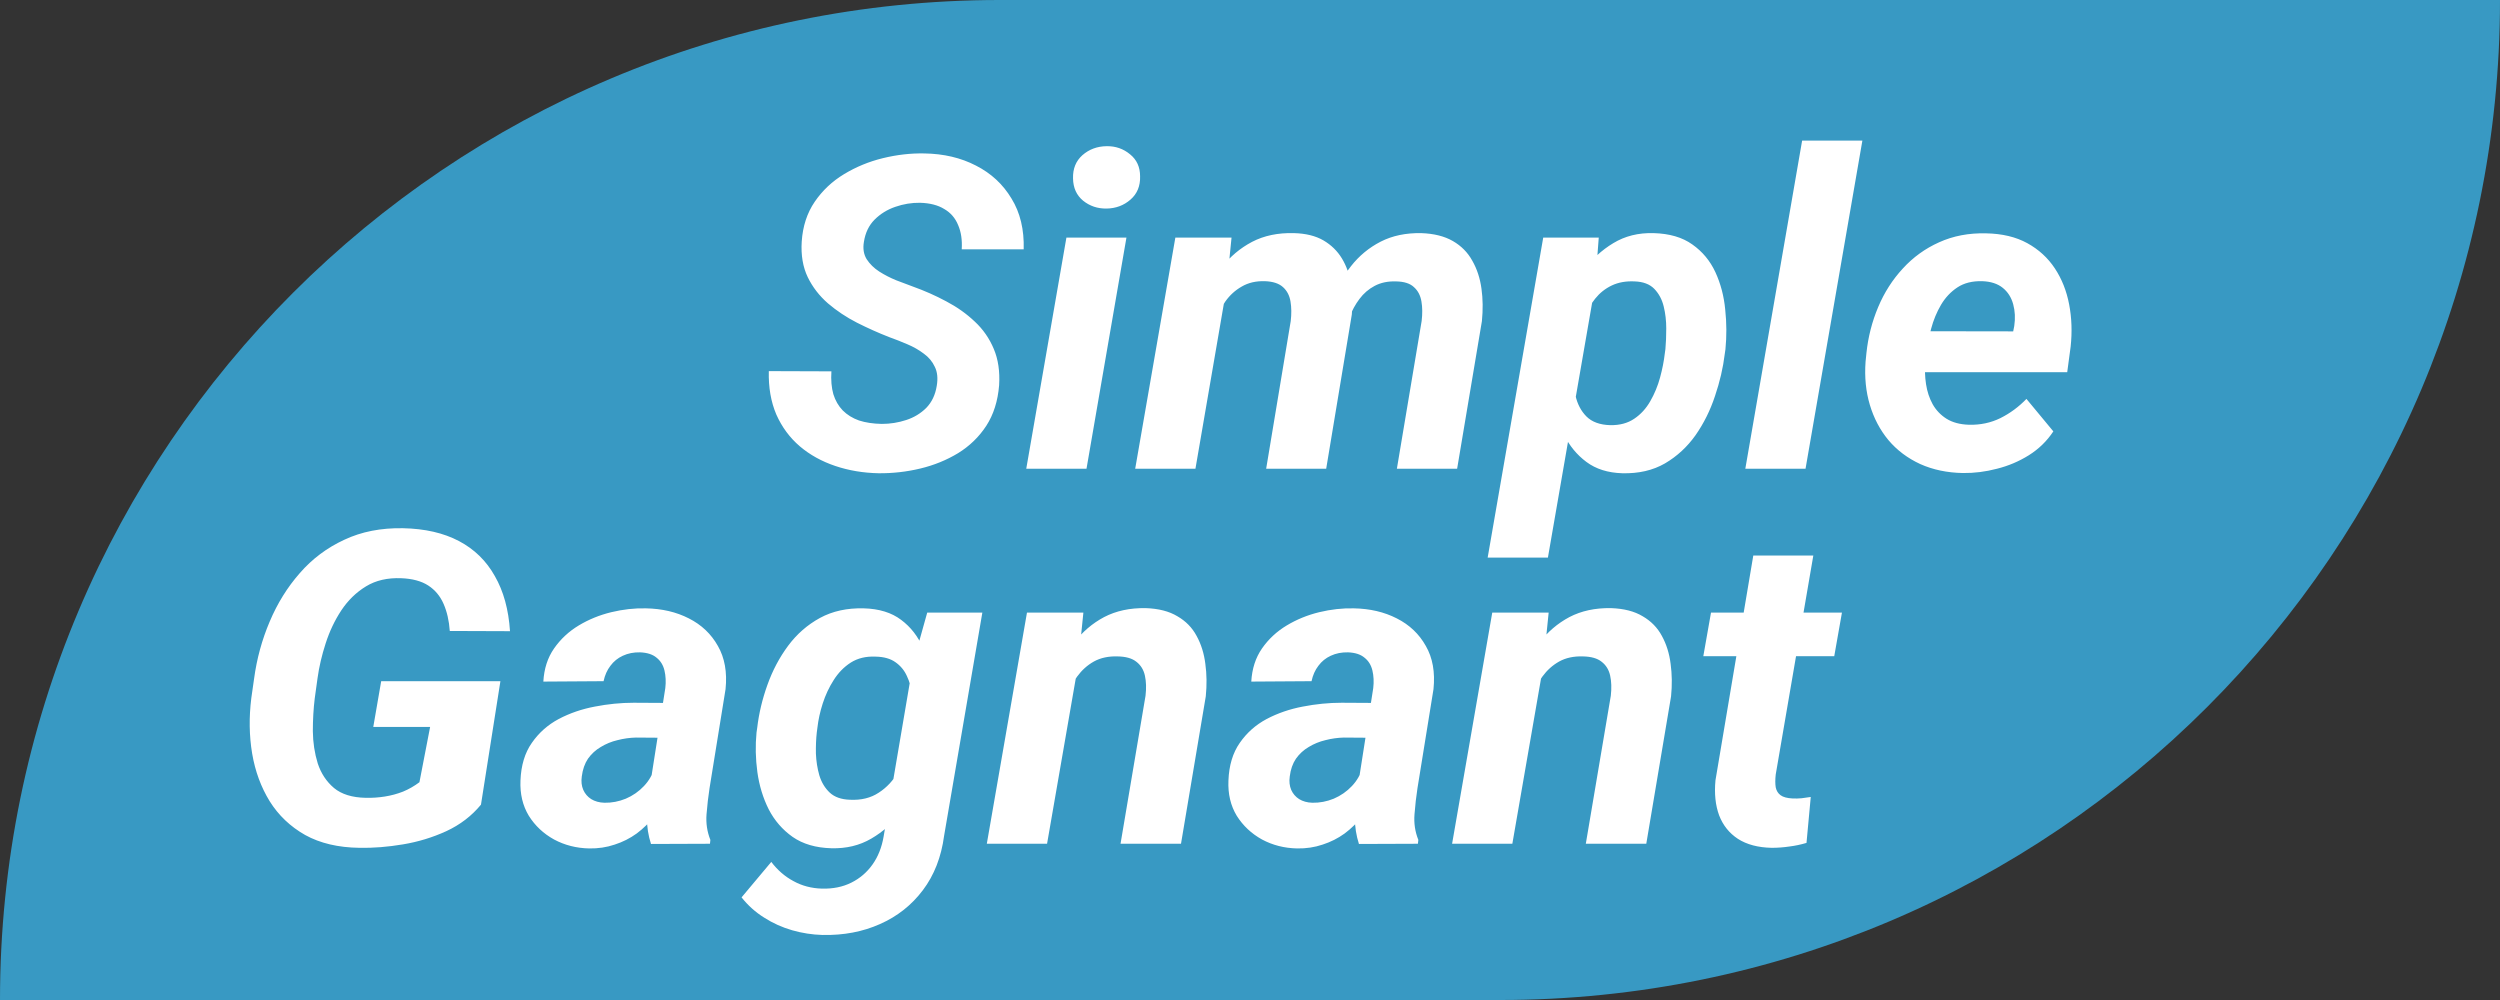 <svg width="80" height="32" viewBox="0 0 80 32" fill="none" xmlns="http://www.w3.org/2000/svg">
<rect x="0" y="0" width="80" height="32" fill="#333333" stroke="none"/>
<path d="M0 32C0 14.327 14.327 0 32 0H80V0C80 17.673 65.673 32 48 32H0V32Z" fill="#3899C3"/>
<path d="M29.976 12.348C30.017 12.106 29.996 11.903 29.914 11.739C29.837 11.571 29.718 11.429 29.559 11.315C29.404 11.197 29.228 11.097 29.032 11.015C28.841 10.933 28.649 10.857 28.458 10.789C28.107 10.652 27.761 10.497 27.419 10.324C27.082 10.151 26.774 9.946 26.496 9.709C26.218 9.467 26.002 9.187 25.847 8.868C25.692 8.545 25.628 8.166 25.655 7.733C25.687 7.241 25.826 6.815 26.072 6.455C26.318 6.095 26.631 5.801 27.009 5.573C27.392 5.341 27.806 5.17 28.253 5.061C28.704 4.951 29.146 4.901 29.579 4.91C30.199 4.919 30.75 5.049 31.233 5.3C31.716 5.546 32.095 5.897 32.368 6.353C32.646 6.804 32.776 7.346 32.758 7.979H30.775C30.794 7.679 30.755 7.419 30.659 7.2C30.568 6.977 30.42 6.806 30.215 6.688C30.014 6.564 29.757 6.498 29.442 6.489C29.174 6.485 28.909 6.528 28.649 6.619C28.394 6.706 28.173 6.842 27.986 7.029C27.804 7.212 27.69 7.449 27.645 7.74C27.608 7.954 27.638 8.139 27.733 8.294C27.834 8.449 27.968 8.581 28.137 8.69C28.31 8.8 28.492 8.893 28.684 8.971C28.88 9.044 29.055 9.11 29.21 9.169C29.579 9.301 29.935 9.458 30.276 9.641C30.623 9.823 30.928 10.039 31.192 10.29C31.457 10.536 31.66 10.828 31.801 11.165C31.942 11.498 31.999 11.885 31.972 12.327C31.931 12.833 31.794 13.266 31.561 13.626C31.329 13.981 31.028 14.273 30.659 14.501C30.29 14.724 29.887 14.888 29.449 14.993C29.012 15.098 28.567 15.148 28.116 15.144C27.624 15.134 27.162 15.057 26.729 14.911C26.296 14.765 25.917 14.556 25.594 14.282C25.27 14.004 25.02 13.665 24.842 13.264C24.669 12.858 24.589 12.396 24.602 11.876L26.605 11.883C26.587 12.161 26.608 12.405 26.667 12.614C26.731 12.819 26.831 12.992 26.968 13.134C27.109 13.275 27.282 13.382 27.487 13.455C27.697 13.523 27.941 13.56 28.219 13.565C28.488 13.565 28.747 13.523 28.998 13.441C29.249 13.359 29.463 13.229 29.641 13.052C29.818 12.87 29.93 12.635 29.976 12.348ZM36.046 7.604L34.768 15H32.84L34.125 7.604H36.046ZM34.337 5.71C34.328 5.4 34.428 5.152 34.638 4.965C34.852 4.778 35.109 4.682 35.41 4.678C35.697 4.673 35.948 4.76 36.162 4.938C36.376 5.111 36.483 5.345 36.483 5.642C36.492 5.952 36.39 6.2 36.176 6.387C35.962 6.574 35.706 6.669 35.41 6.674C35.123 6.678 34.872 6.594 34.658 6.421C34.449 6.248 34.342 6.011 34.337 5.71ZM39.245 9.244L38.254 15H36.326L37.611 7.604H39.409L39.245 9.244ZM38.691 11.042L38.179 11.049C38.233 10.602 38.334 10.162 38.48 9.729C38.63 9.297 38.835 8.907 39.095 8.561C39.359 8.214 39.683 7.941 40.065 7.74C40.448 7.54 40.895 7.446 41.405 7.46C41.783 7.469 42.098 7.547 42.349 7.692C42.599 7.838 42.797 8.032 42.943 8.273C43.089 8.515 43.185 8.791 43.23 9.101C43.281 9.41 43.29 9.732 43.258 10.065L42.438 15H40.517L41.303 10.276C41.33 10.049 41.328 9.839 41.296 9.647C41.264 9.456 41.184 9.303 41.057 9.189C40.929 9.071 40.735 9.007 40.476 8.998C40.193 8.989 39.947 9.046 39.737 9.169C39.528 9.287 39.352 9.447 39.211 9.647C39.074 9.848 38.963 10.071 38.876 10.317C38.789 10.559 38.728 10.8 38.691 11.042ZM43.005 10.816L42.315 10.912C42.365 10.475 42.465 10.051 42.615 9.641C42.766 9.226 42.971 8.852 43.23 8.52C43.49 8.187 43.807 7.925 44.181 7.733C44.554 7.542 44.987 7.451 45.48 7.46C45.885 7.474 46.222 7.558 46.491 7.713C46.76 7.868 46.967 8.077 47.113 8.342C47.264 8.606 47.362 8.905 47.407 9.237C47.453 9.565 47.457 9.912 47.421 10.276L46.628 15H44.7L45.493 10.27C45.52 10.042 45.518 9.834 45.486 9.647C45.454 9.456 45.375 9.303 45.247 9.189C45.124 9.071 44.933 9.009 44.673 9.005C44.413 8.996 44.185 9.044 43.989 9.148C43.798 9.249 43.636 9.388 43.504 9.565C43.372 9.739 43.265 9.935 43.183 10.153C43.101 10.372 43.041 10.593 43.005 10.816ZM51.044 9.135L49.533 17.844H47.605L49.383 7.604H51.16L51.044 9.135ZM55.214 11.179L55.193 11.322C55.139 11.769 55.034 12.22 54.879 12.676C54.728 13.132 54.521 13.549 54.257 13.927C53.992 14.3 53.667 14.601 53.279 14.829C52.892 15.052 52.436 15.157 51.912 15.144C51.452 15.13 51.069 15.009 50.764 14.781C50.458 14.553 50.219 14.262 50.046 13.906C49.873 13.546 49.752 13.159 49.684 12.744C49.615 12.329 49.588 11.933 49.602 11.555L49.649 11.172C49.718 10.757 49.836 10.331 50.005 9.894C50.173 9.451 50.392 9.046 50.661 8.677C50.93 8.303 51.251 8.005 51.625 7.781C51.999 7.553 52.429 7.446 52.917 7.46C53.423 7.474 53.835 7.594 54.154 7.822C54.478 8.05 54.724 8.346 54.893 8.711C55.061 9.076 55.166 9.474 55.207 9.907C55.253 10.336 55.255 10.759 55.214 11.179ZM53.273 11.315L53.293 11.172C53.311 10.971 53.32 10.75 53.32 10.509C53.32 10.263 53.293 10.028 53.238 9.805C53.184 9.581 53.083 9.395 52.938 9.244C52.792 9.094 52.582 9.014 52.309 9.005C52.031 8.991 51.787 9.035 51.577 9.135C51.367 9.235 51.19 9.376 51.044 9.559C50.903 9.736 50.786 9.939 50.695 10.167C50.604 10.395 50.538 10.63 50.497 10.871L50.36 11.828C50.338 12.106 50.356 12.382 50.415 12.655C50.474 12.924 50.59 13.148 50.764 13.325C50.941 13.503 51.197 13.596 51.529 13.605C51.83 13.61 52.085 13.542 52.295 13.4C52.505 13.259 52.675 13.072 52.808 12.84C52.944 12.603 53.049 12.35 53.122 12.081C53.195 11.812 53.245 11.557 53.273 11.315ZM59.596 4.5L57.777 15H55.85L57.668 4.5H59.596ZM62.815 15.137C62.31 15.128 61.854 15.032 61.448 14.85C61.043 14.663 60.703 14.408 60.43 14.084C60.161 13.76 59.963 13.384 59.835 12.956C59.707 12.528 59.662 12.067 59.698 11.575L59.726 11.295C59.78 10.78 59.906 10.29 60.102 9.825C60.297 9.36 60.56 8.95 60.888 8.595C61.216 8.235 61.603 7.954 62.05 7.754C62.501 7.549 63.002 7.453 63.554 7.467C64.069 7.476 64.508 7.581 64.873 7.781C65.238 7.982 65.532 8.251 65.755 8.588C65.978 8.925 66.131 9.31 66.213 9.743C66.295 10.171 66.311 10.62 66.261 11.09L66.151 11.91H60.437L60.648 10.598L64.422 10.604L64.456 10.434C64.493 10.183 64.481 9.951 64.422 9.736C64.363 9.518 64.251 9.342 64.087 9.21C63.923 9.078 63.704 9.007 63.431 8.998C63.116 8.989 62.852 9.055 62.638 9.196C62.423 9.338 62.248 9.524 62.111 9.757C61.975 9.989 61.87 10.242 61.797 10.516C61.724 10.784 61.672 11.044 61.64 11.295L61.612 11.568C61.59 11.81 61.596 12.051 61.633 12.293C61.669 12.53 61.74 12.744 61.845 12.935C61.954 13.127 62.102 13.282 62.289 13.4C62.48 13.519 62.72 13.583 63.007 13.592C63.371 13.601 63.706 13.53 64.012 13.38C64.322 13.225 64.6 13.02 64.846 12.765L65.707 13.804C65.502 14.114 65.24 14.369 64.921 14.569C64.606 14.765 64.267 14.909 63.902 15C63.538 15.096 63.175 15.141 62.815 15.137Z" fill="white"/>
<path d="M16.013 21.798L15.391 25.749C15.094 26.109 14.725 26.392 14.283 26.597C13.846 26.797 13.383 26.939 12.896 27.02C12.408 27.102 11.943 27.139 11.501 27.13C10.822 27.121 10.243 26.984 9.765 26.72C9.291 26.451 8.912 26.091 8.63 25.64C8.352 25.189 8.165 24.68 8.069 24.115C7.974 23.546 7.965 22.953 8.042 22.338L8.131 21.716C8.217 21.078 8.384 20.469 8.63 19.891C8.876 19.307 9.197 18.79 9.594 18.339C9.99 17.883 10.464 17.528 11.016 17.273C11.567 17.013 12.194 16.89 12.896 16.903C13.597 16.917 14.194 17.054 14.687 17.314C15.179 17.573 15.562 17.947 15.835 18.435C16.113 18.918 16.275 19.506 16.32 20.198L14.393 20.191C14.37 19.863 14.304 19.574 14.194 19.323C14.085 19.073 13.921 18.877 13.702 18.735C13.483 18.594 13.196 18.517 12.841 18.503C12.403 18.485 12.027 18.571 11.713 18.763C11.398 18.954 11.134 19.212 10.92 19.535C10.71 19.854 10.544 20.205 10.421 20.588C10.298 20.966 10.211 21.338 10.161 21.702L10.072 22.345C10.031 22.677 10.011 23.028 10.011 23.398C10.015 23.762 10.068 24.106 10.168 24.43C10.273 24.749 10.446 25.011 10.688 25.216C10.929 25.416 11.266 25.521 11.699 25.53C11.909 25.535 12.114 25.521 12.315 25.489C12.515 25.457 12.709 25.405 12.896 25.332C13.082 25.255 13.258 25.154 13.422 25.031L13.764 23.261H11.945L12.198 21.798H16.013ZM20.77 25.332L21.29 22.017C21.313 21.816 21.304 21.629 21.263 21.456C21.222 21.283 21.137 21.146 21.01 21.046C20.887 20.941 20.711 20.884 20.483 20.875C20.278 20.87 20.094 20.907 19.93 20.984C19.77 21.057 19.638 21.164 19.533 21.306C19.428 21.442 19.355 21.606 19.314 21.798L17.387 21.811C17.41 21.401 17.523 21.048 17.729 20.752C17.938 20.451 18.203 20.205 18.521 20.014C18.84 19.822 19.187 19.681 19.561 19.59C19.939 19.499 20.308 19.458 20.668 19.467C21.183 19.476 21.641 19.583 22.042 19.788C22.448 19.993 22.758 20.287 22.972 20.67C23.19 21.048 23.273 21.509 23.218 22.051L22.705 25.223C22.664 25.487 22.632 25.765 22.609 26.057C22.587 26.344 22.628 26.617 22.732 26.877L22.719 27L20.832 27.007C20.745 26.738 20.702 26.462 20.702 26.18C20.707 25.893 20.73 25.61 20.77 25.332ZM21.509 22.495L21.324 23.609L20.347 23.602C20.151 23.607 19.955 23.634 19.759 23.685C19.567 23.73 19.39 23.803 19.226 23.903C19.061 23.999 18.925 24.124 18.815 24.279C18.711 24.434 18.645 24.623 18.617 24.847C18.594 25.006 18.61 25.15 18.665 25.277C18.72 25.4 18.804 25.498 18.918 25.571C19.037 25.644 19.178 25.683 19.342 25.688C19.574 25.692 19.802 25.649 20.025 25.558C20.249 25.462 20.442 25.328 20.606 25.154C20.77 24.981 20.884 24.781 20.948 24.553L21.358 25.407C21.249 25.662 21.11 25.897 20.941 26.111C20.777 26.326 20.588 26.512 20.374 26.672C20.16 26.827 19.925 26.945 19.67 27.027C19.415 27.114 19.141 27.155 18.85 27.15C18.444 27.141 18.07 27.046 17.729 26.863C17.391 26.676 17.122 26.424 16.922 26.105C16.726 25.781 16.637 25.405 16.655 24.977C16.674 24.494 16.794 24.092 17.018 23.773C17.241 23.45 17.528 23.195 17.879 23.008C18.234 22.821 18.619 22.689 19.034 22.611C19.453 22.529 19.868 22.488 20.278 22.488L21.509 22.495ZM29.671 19.604H31.435L30.211 26.747C30.12 27.426 29.894 28.005 29.534 28.483C29.174 28.962 28.716 29.324 28.16 29.57C27.609 29.816 26.996 29.933 26.321 29.919C25.993 29.91 25.67 29.86 25.351 29.769C25.032 29.677 24.733 29.543 24.455 29.365C24.177 29.192 23.936 28.976 23.73 28.716L24.681 27.581C24.881 27.845 25.118 28.05 25.392 28.196C25.665 28.347 25.968 28.426 26.301 28.436C26.656 28.445 26.971 28.381 27.244 28.244C27.518 28.107 27.743 27.914 27.921 27.663C28.099 27.412 28.217 27.114 28.276 26.768L29.22 21.217L29.671 19.604ZM24.209 23.439L24.23 23.295C24.284 22.83 24.394 22.37 24.558 21.914C24.722 21.454 24.943 21.037 25.221 20.663C25.499 20.289 25.838 19.993 26.239 19.774C26.64 19.556 27.107 19.453 27.641 19.467C28.133 19.48 28.532 19.604 28.837 19.836C29.142 20.064 29.375 20.362 29.534 20.731C29.694 21.096 29.799 21.492 29.849 21.921C29.903 22.349 29.922 22.766 29.903 23.172L29.869 23.493C29.796 23.903 29.675 24.325 29.507 24.758C29.338 25.191 29.119 25.592 28.851 25.961C28.582 26.326 28.258 26.617 27.88 26.836C27.506 27.055 27.08 27.157 26.602 27.144C26.105 27.13 25.692 27.009 25.364 26.781C25.041 26.553 24.785 26.259 24.599 25.899C24.416 25.535 24.296 25.138 24.236 24.71C24.177 24.277 24.168 23.853 24.209 23.439ZM26.157 23.288L26.137 23.439C26.114 23.644 26.105 23.869 26.109 24.115C26.119 24.357 26.155 24.589 26.219 24.812C26.287 25.036 26.399 25.22 26.554 25.366C26.709 25.508 26.923 25.583 27.196 25.592C27.556 25.61 27.864 25.535 28.119 25.366C28.379 25.198 28.586 24.974 28.741 24.696C28.896 24.414 29.003 24.115 29.062 23.801L29.192 22.892C29.211 22.673 29.208 22.454 29.186 22.235C29.163 22.017 29.108 21.816 29.021 21.634C28.939 21.451 28.816 21.303 28.652 21.189C28.493 21.076 28.281 21.016 28.017 21.012C27.711 20.998 27.447 21.062 27.224 21.203C27.005 21.344 26.823 21.531 26.677 21.764C26.531 21.991 26.415 22.24 26.328 22.509C26.241 22.778 26.185 23.037 26.157 23.288ZM34.497 21.292L33.506 27H31.578L32.863 19.604H34.668L34.497 21.292ZM33.93 23.042L33.451 23.056C33.501 22.614 33.602 22.176 33.752 21.743C33.902 21.31 34.107 20.921 34.367 20.574C34.632 20.223 34.953 19.948 35.331 19.747C35.714 19.547 36.158 19.451 36.664 19.46C37.074 19.474 37.411 19.56 37.676 19.72C37.945 19.875 38.15 20.084 38.291 20.349C38.437 20.613 38.53 20.912 38.571 21.244C38.617 21.577 38.621 21.923 38.585 22.283L37.792 27H35.857L36.657 22.263C36.685 22.021 36.678 21.807 36.637 21.62C36.596 21.433 36.505 21.285 36.363 21.176C36.227 21.066 36.026 21.009 35.762 21.005C35.47 20.996 35.217 21.05 35.003 21.169C34.793 21.287 34.616 21.447 34.47 21.648C34.324 21.848 34.208 22.069 34.121 22.311C34.035 22.552 33.971 22.796 33.93 23.042ZM43.425 25.332L43.944 22.017C43.967 21.816 43.958 21.629 43.917 21.456C43.876 21.283 43.792 21.146 43.664 21.046C43.541 20.941 43.366 20.884 43.138 20.875C42.933 20.87 42.748 20.907 42.584 20.984C42.425 21.057 42.292 21.164 42.188 21.306C42.083 21.442 42.01 21.606 41.969 21.798L40.041 21.811C40.064 21.401 40.178 21.048 40.383 20.752C40.592 20.451 40.857 20.205 41.176 20.014C41.495 19.822 41.841 19.681 42.215 19.59C42.593 19.499 42.962 19.458 43.322 19.467C43.837 19.476 44.295 19.583 44.696 19.788C45.102 19.993 45.412 20.287 45.626 20.67C45.845 21.048 45.927 21.509 45.872 22.051L45.359 25.223C45.318 25.487 45.286 25.765 45.264 26.057C45.241 26.344 45.282 26.617 45.387 26.877L45.373 27L43.486 27.007C43.4 26.738 43.356 26.462 43.356 26.18C43.361 25.893 43.384 25.61 43.425 25.332ZM44.163 22.495L43.978 23.609L43.001 23.602C42.805 23.607 42.609 23.634 42.413 23.685C42.222 23.73 42.044 23.803 41.88 23.903C41.716 23.999 41.579 24.124 41.47 24.279C41.365 24.434 41.299 24.623 41.272 24.847C41.249 25.006 41.265 25.15 41.319 25.277C41.374 25.4 41.458 25.498 41.572 25.571C41.691 25.644 41.832 25.683 41.996 25.688C42.228 25.692 42.456 25.649 42.68 25.558C42.903 25.462 43.097 25.328 43.261 25.154C43.425 24.981 43.539 24.781 43.602 24.553L44.013 25.407C43.903 25.662 43.764 25.897 43.596 26.111C43.432 26.326 43.242 26.512 43.028 26.672C42.814 26.827 42.579 26.945 42.324 27.027C42.069 27.114 41.796 27.155 41.504 27.15C41.098 27.141 40.725 27.046 40.383 26.863C40.046 26.676 39.777 26.424 39.576 26.105C39.38 25.781 39.291 25.405 39.31 24.977C39.328 24.494 39.449 24.092 39.672 23.773C39.895 23.45 40.182 23.195 40.533 23.008C40.889 22.821 41.274 22.689 41.688 22.611C42.108 22.529 42.523 22.488 42.933 22.488L44.163 22.495ZM49.386 21.292L48.395 27H46.467L47.752 19.604H49.557L49.386 21.292ZM48.818 23.042L48.34 23.056C48.39 22.614 48.49 22.176 48.641 21.743C48.791 21.31 48.996 20.921 49.256 20.574C49.52 20.223 49.842 19.948 50.22 19.747C50.602 19.547 51.047 19.451 51.553 19.46C51.963 19.474 52.3 19.56 52.565 19.72C52.833 19.875 53.038 20.084 53.18 20.349C53.325 20.613 53.419 20.912 53.46 21.244C53.505 21.577 53.51 21.923 53.474 22.283L52.681 27H50.746L51.546 22.263C51.573 22.021 51.566 21.807 51.525 21.62C51.484 21.433 51.393 21.285 51.252 21.176C51.115 21.066 50.915 21.009 50.65 21.005C50.359 20.996 50.106 21.05 49.892 21.169C49.682 21.287 49.504 21.447 49.358 21.648C49.213 21.848 49.096 22.069 49.01 22.311C48.923 22.552 48.859 22.796 48.818 23.042ZM58.942 19.604L58.696 20.998H54.506L54.752 19.604H58.942ZM56.105 17.778H58.026L56.823 24.785C56.805 24.945 56.805 25.081 56.823 25.195C56.846 25.305 56.898 25.389 56.98 25.448C57.062 25.508 57.19 25.542 57.363 25.551C57.459 25.555 57.555 25.553 57.65 25.544C57.746 25.53 57.844 25.517 57.944 25.503L57.808 26.973C57.625 27.027 57.441 27.066 57.254 27.089C57.072 27.116 56.885 27.13 56.693 27.13C56.256 27.121 55.896 27.025 55.613 26.843C55.335 26.66 55.135 26.41 55.012 26.091C54.893 25.767 54.855 25.394 54.895 24.97L56.105 17.778Z" fill="white"/>
</svg>
